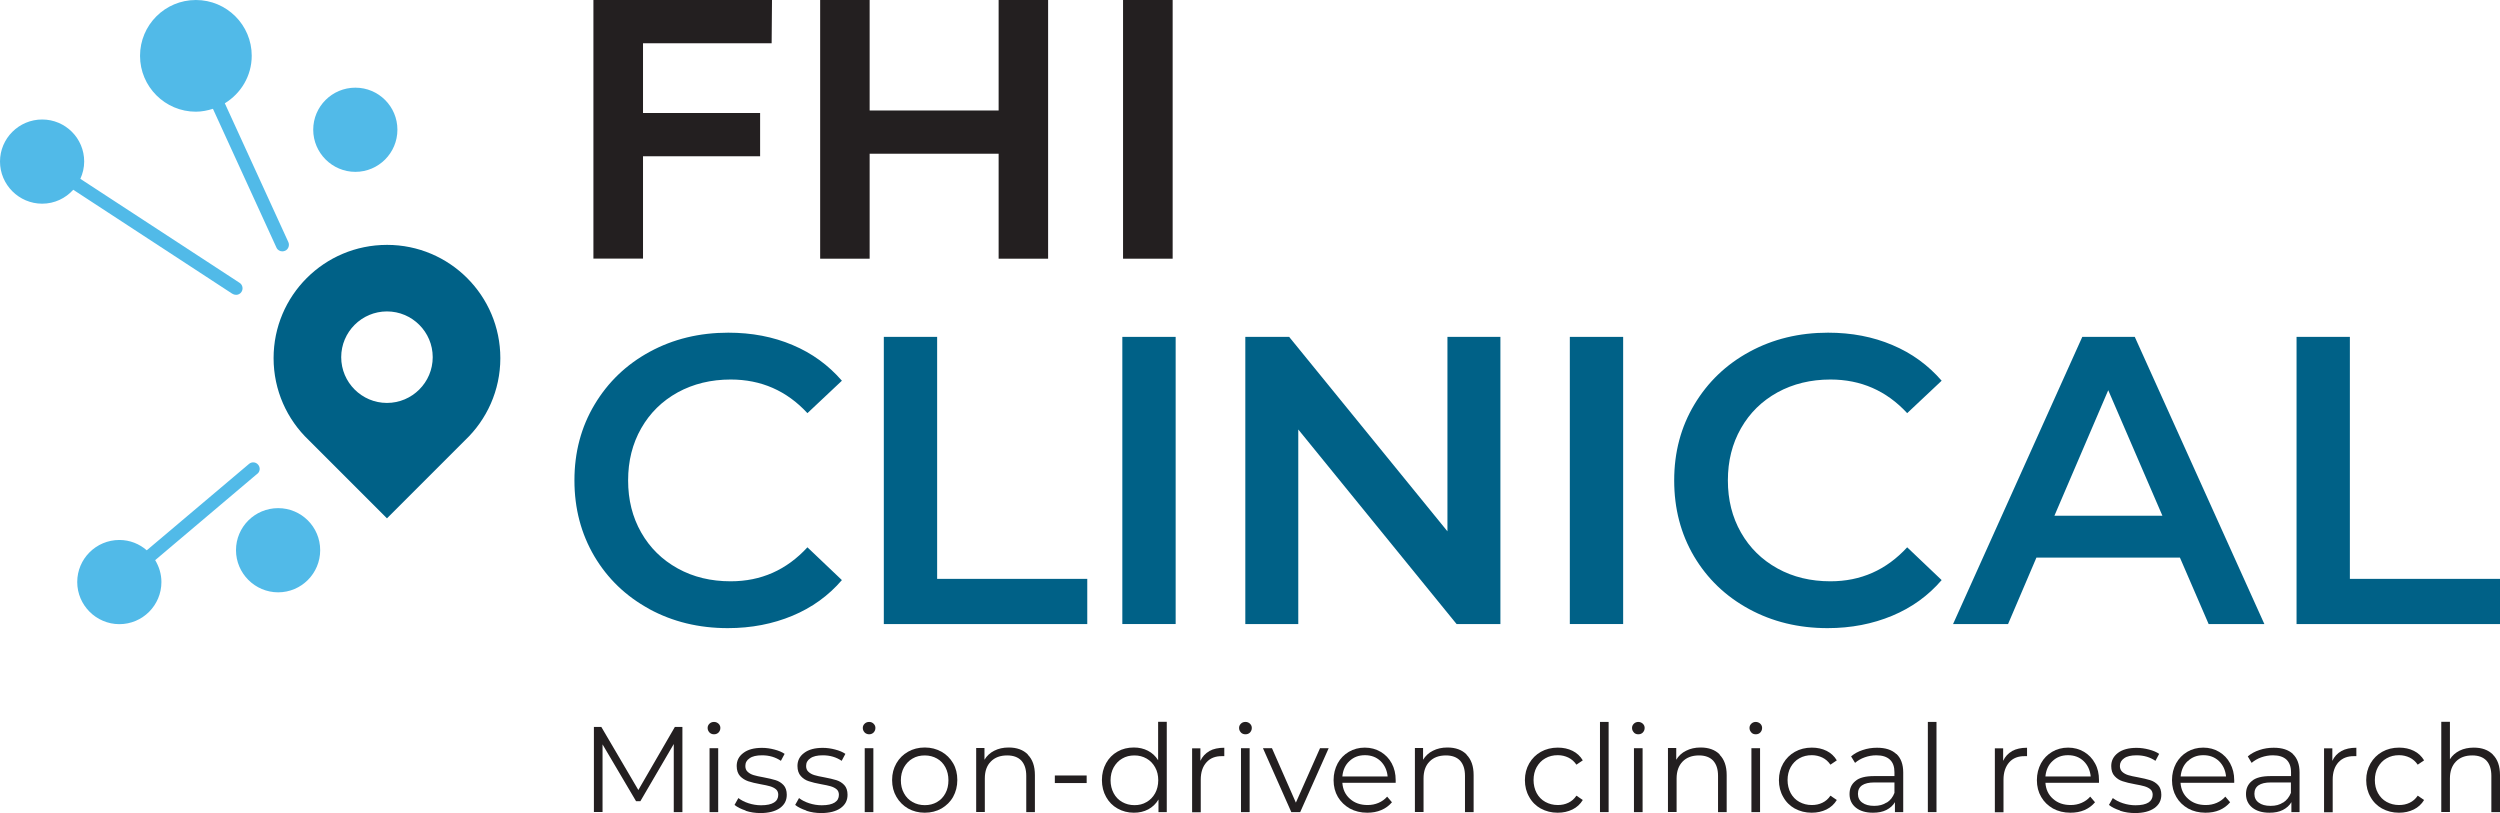 <svg width="650" height="211.4" id="b" xmlns="http://www.w3.org/2000/svg" viewBox="0 0 650 211.4"><defs><style>.e{fill:#51bae8;}.f{fill:#231f20;}.g{fill:#006187;}</style></defs><g id="c"><g id="d"><path class="g" d="M168.839,158.347c-6.089-3.31-10.835-7.869-14.302-13.708-3.435-5.839-5.184-12.397-5.184-19.735s1.749-13.896,5.246-19.735c3.497-5.839,8.244-10.398,14.333-13.708,6.089-3.31,12.896-4.965,20.422-4.965,6.12,0,11.679,1.062,16.737,3.216,5.059,2.123,9.305,5.246,12.803,9.274l-8.962,8.431c-5.402-5.839-12.053-8.743-19.953-8.743-5.121,0-9.711,1.124-13.771,3.341-4.059,2.248-7.213,5.34-9.493,9.337-2.279,3.997-3.404,8.493-3.404,13.552s1.124,9.555,3.404,13.552,5.433,7.088,9.493,9.337c4.059,2.248,8.618,3.341,13.771,3.341,7.9,0,14.52-2.935,19.953-8.837l8.962,8.525c-3.497,4.059-7.775,7.151-12.865,9.274-5.09,2.123-10.679,3.216-16.8,3.216-7.525,0-14.333-1.655-20.422-4.965"/><path class="g" d="M229.792,87.589h13.864v62.92h39.032v11.741h-52.897s0-74.661,0-74.661Z"/><path class="g" d="M305.671,87.589h-13.864v74.661h13.864v-74.661Z"/><path class="g" d="M390.106,87.589v74.661h-11.397l-41.156-50.586v50.586h-13.771v-74.661h11.397l41.156,50.555v-50.555s13.771,0,13.771,0Z"/><path class="g" d="M422.019,87.589h-13.864v74.661h13.864v-74.661Z"/><path class="g" d="M454.744,158.347c-6.089-3.31-10.835-7.869-14.302-13.708-3.435-5.839-5.152-12.397-5.152-19.735s1.749-13.896,5.246-19.735c3.497-5.839,8.244-10.398,14.333-13.708,6.089-3.31,12.896-4.965,20.422-4.965,6.12,0,11.679,1.062,16.737,3.216,5.059,2.123,9.305,5.246,12.803,9.274l-8.962,8.431c-5.402-5.839-12.053-8.743-19.953-8.743-5.121,0-9.711,1.124-13.771,3.341-4.059,2.248-7.213,5.34-9.493,9.337-2.279,3.997-3.404,8.493-3.404,13.552s1.124,9.555,3.404,13.552,5.433,7.088,9.493,9.337c4.059,2.248,8.65,3.341,13.771,3.341,7.9,0,14.52-2.935,19.953-8.837l8.962,8.525c-3.497,4.059-7.775,7.151-12.865,9.274-5.09,2.123-10.679,3.216-16.8,3.216-7.525,0-14.333-1.655-20.422-4.965"/><path class="g" d="M566.783,144.982h-37.315l-7.369,17.268h-14.302l33.599-74.661h13.646l33.693,74.661h-14.489l-7.463-17.268h0ZM562.224,134.084l-14.083-32.631-13.989,32.631h28.072,0Z"/><path class="g" d="M597.103,87.589h13.864v62.92h39.032v11.741h-52.897s0-74.661,0-74.661Z"/><path class="f" d="M154.319,0h46.402l-.094,11.241h-33.443v18.142h30.445v11.241h-30.445v26.605h-12.896V0h.031Z"/><path class="f" d="M213.242,0h12.865v28.728h33.537V0h12.865v67.261h-12.865v-27.292h-33.537v27.292h-12.865V0Z"/><path class="f" d="M304.89,0h-12.896v67.261h12.896V0Z"/><path class="g" d="M100.61,63.67c-16.3,0-29.477,13.177-29.477,29.446,0,8.369,3.497,15.925,9.118,21.296l20.359,20.359,20.297-20.297c5.652-5.371,9.18-12.959,9.18-21.359,0-16.269-13.209-29.446-29.446-29.446M100.61,104.763c-6.557,0-11.897-5.34-11.897-11.897s5.34-11.897,11.897-11.897,11.897,5.34,11.897,11.897-5.34,11.897-11.897,11.897Z"/><path class="e" d="M72.319,132.117c-6.058,0-10.96,4.902-10.96,10.929s4.934,10.96,10.96,10.96,10.929-4.902,10.929-10.96-4.902-10.929-10.929-10.929Z"/><path class="e" d="M92.398,22.795c-6.058,0-10.96,4.902-10.96,10.929s4.934,10.96,10.96,10.96,10.929-4.902,10.929-10.96-4.902-10.929-10.929-10.929Z"/><path class="e" d="M50.93,29.04c1.561,0,3.029-.312,4.434-.749l16.519,36.097c.281.625.906.968,1.53.968.219,0,.468-.062.718-.156.843-.375,1.218-1.405.843-2.248l-16.519-36.097c4.184-2.561,6.995-7.12,6.995-12.365,0-7.994-6.495-14.489-14.52-14.489s-14.52,6.495-14.52,14.52,6.526,14.52,14.52,14.52Z"/><path class="e" d="M60.453,76.379c.281.187.625.281.937.281.562,0,1.093-.281,1.405-.781.5-.781.281-1.842-.5-2.342l-41.406-27.042c.625-1.374.999-2.904.999-4.497,0-6.058-4.902-10.929-10.929-10.929S0,35.972,0,41.999s4.934,10.96,10.96,10.96c3.216,0,6.089-1.405,8.088-3.622l41.406,27.073v-.031Z"/><path class="e" d="M66.917,123.186c.718-.593.812-1.655.187-2.373-.593-.718-1.655-.812-2.373-.187l-26.573,22.451c-1.905-1.655-4.372-2.685-7.12-2.685-6.058,0-10.96,4.902-10.96,10.929s4.934,10.96,10.96,10.96,10.929-4.902,10.929-10.96c0-2.092-.625-4.028-1.624-5.683l26.542-22.451h.031Z"/><path class="f" d="M177.426,189.042v22.108h-2.248v-17.705l-8.681,14.864h-1.124l-8.712-14.77v17.58h-2.248v-22.108h1.936l9.618,16.394,9.493-16.394h1.936l.031.031Z"/><path class="f" d="M184.452,190.416c-.312-.312-.468-.718-.468-1.155s.156-.781.468-1.093.718-.468,1.187-.468.843.156,1.187.468c.312.312.468.656.468,1.093,0,.468-.156.843-.468,1.187-.312.312-.718.468-1.187.468s-.843-.156-1.187-.468M184.483,194.538h2.248v16.612h-2.248v-16.612Z"/><path class="f" d="M193.882,210.744c-1.218-.406-2.186-.874-2.904-1.468l.999-1.78c.687.531,1.561.999,2.623,1.343s2.155.531,3.279.531c1.53,0,2.623-.25,3.372-.718s1.093-1.155,1.093-1.998c0-.593-.187-1.093-.593-1.436-.406-.343-.906-.593-1.53-.781-.593-.187-1.436-.343-2.436-.531-1.343-.25-2.436-.5-3.248-.781s-1.53-.718-2.123-1.343c-.562-.625-.874-1.499-.874-2.623,0-1.405.562-2.529,1.749-3.404,1.155-.874,2.748-1.311,4.84-1.311,1.093,0,2.155.156,3.216.437,1.093.281,1.967.656,2.654,1.124l-.968,1.811c-1.374-.937-2.998-1.436-4.902-1.436-1.436,0-2.529.25-3.248.781-.749.5-1.093,1.155-1.093,1.998,0,.625.187,1.155.625,1.53.406.375.906.656,1.53.843.593.187,1.468.375,2.529.562,1.311.25,2.373.5,3.185.749.812.25,1.499.687,2.061,1.28s.843,1.468.843,2.529c0,1.468-.593,2.592-1.811,3.466-1.218.843-2.904,1.28-5.027,1.28-1.343,0-2.623-.187-3.872-.593"/><path class="f" d="M209.651,210.744c-1.218-.406-2.186-.874-2.904-1.468l.999-1.78c.687.531,1.561.999,2.623,1.343s2.155.531,3.279.531c1.53,0,2.623-.25,3.372-.718.749-.468,1.093-1.155,1.093-1.998,0-.593-.187-1.093-.593-1.436-.406-.343-.906-.593-1.53-.781-.593-.187-1.436-.343-2.436-.531-1.343-.25-2.436-.5-3.248-.781-.812-.25-1.53-.718-2.092-1.343s-.874-1.499-.874-2.623c0-1.405.562-2.529,1.749-3.404,1.155-.874,2.748-1.311,4.84-1.311,1.093,0,2.155.156,3.216.437,1.093.281,1.967.656,2.654,1.124l-.968,1.811c-1.374-.937-2.998-1.436-4.902-1.436-1.436,0-2.529.25-3.248.781-.749.5-1.093,1.155-1.093,1.998,0,.625.187,1.155.625,1.53.406.375.906.656,1.53.843.593.187,1.468.375,2.529.562,1.311.25,2.373.5,3.185.749.812.25,1.499.687,2.061,1.28s.843,1.468.843,2.529c0,1.468-.593,2.592-1.811,3.466-1.218.843-2.904,1.28-5.027,1.28-1.343,0-2.623-.187-3.872-.593v-.062Z"/><path class="f" d="M224.796,190.416c-.312-.312-.468-.718-.468-1.155s.156-.781.468-1.093.718-.468,1.187-.468.843.156,1.155.468c.312.312.468.656.468,1.093,0,.468-.156.843-.468,1.187-.312.312-.718.468-1.155.468s-.843-.156-1.187-.468M224.827,194.538h2.248v16.612h-2.248v-16.612Z"/><path class="f" d="M236.1,210.213c-1.28-.749-2.28-1.749-3.029-3.029s-1.124-2.717-1.124-4.372.375-3.06,1.124-4.372c.749-1.28,1.749-2.279,3.029-2.998s2.717-1.093,4.34-1.093,3.029.375,4.34,1.093c1.28.718,2.28,1.717,3.029,2.998s1.093,2.717,1.093,4.372-.375,3.06-1.093,4.372c-.718,1.28-1.749,2.28-3.029,3.029-1.28.718-2.717,1.093-4.34,1.093s-3.029-.375-4.34-1.093ZM243.625,208.527c.937-.531,1.655-1.28,2.186-2.28.531-.968.781-2.123.781-3.372s-.25-2.373-.781-3.372-1.249-1.749-2.186-2.279c-.937-.531-1.998-.812-3.185-.812s-2.248.25-3.185.812c-.937.531-1.655,1.311-2.217,2.279-.531.968-.812,2.123-.812,3.372s.25,2.373.812,3.372c.531.999,1.28,1.749,2.217,2.28.937.531,1.998.812,3.185.812s2.248-.25,3.185-.812Z"/><path class="f" d="M267.232,196.224c1.218,1.218,1.842,2.966,1.842,5.308v9.618h-2.248v-9.43c0-1.749-.437-3.029-1.28-3.966-.874-.906-2.092-1.343-3.685-1.343-1.811,0-3.216.531-4.247,1.593-1.062,1.062-1.561,2.529-1.561,4.403v8.712h-2.248v-16.643h2.155v3.06c.593-.999,1.468-1.811,2.529-2.342,1.093-.562,2.342-.843,3.778-.843,2.092,0,3.747.593,4.965,1.811"/><path class="f" d="M282.533,201.626h-8.275v1.967h8.275v-1.967Z"/><path class="f" d="M303.36,187.699v23.451h-2.155v-3.279c-.656,1.124-1.561,1.967-2.654,2.561-1.124.593-2.342.874-3.747.874-1.561,0-2.966-.375-4.247-1.093s-2.248-1.717-2.966-2.998c-.718-1.28-1.093-2.748-1.093-4.403s.375-3.091,1.093-4.403c.718-1.28,1.686-2.279,2.966-2.998,1.249-.718,2.685-1.062,4.247-1.062,1.343,0,2.561.281,3.653.843s1.967,1.374,2.654,2.467v-9.992h2.248v.031ZM298.114,208.527c.937-.531,1.655-1.28,2.217-2.28.531-.968.812-2.123.812-3.372s-.25-2.373-.812-3.372-1.28-1.749-2.217-2.279c-.937-.531-1.967-.812-3.154-.812s-2.248.25-3.185.812c-.937.531-1.655,1.311-2.217,2.279-.531.968-.812,2.123-.812,3.372s.281,2.373.812,3.372c.531.999,1.28,1.749,2.217,2.28.937.531,1.998.812,3.185.812s2.217-.25,3.154-.812Z"/><path class="f" d="M314.446,195.256c1.03-.562,2.342-.843,3.872-.843v2.186h-.531c-1.749-.031-3.123.5-4.091,1.593-.999,1.093-1.499,2.592-1.499,4.528v8.462h-2.248v-16.612h2.155v3.248c.531-1.124,1.311-1.967,2.342-2.529"/><path class="f" d="M322.627,190.416c-.312-.312-.468-.718-.468-1.155s.156-.781.468-1.093.687-.468,1.187-.468.843.156,1.187.468c.312.312.468.656.468,1.093,0,.468-.156.843-.468,1.187-.312.312-.687.468-1.187.468s-.843-.156-1.187-.468M322.658,194.538h2.248v16.612h-2.248v-16.612Z"/><path class="f" d="M345.453,194.538l-7.401,16.612h-2.311l-7.369-16.612h2.342l6.214,14.145,6.276-14.145h2.248Z"/><path class="f" d="M362.908,203.531h-13.896c.125,1.749.781,3.123,1.998,4.184,1.187,1.062,2.717,1.593,4.559,1.593,1.03,0,1.967-.187,2.842-.562.874-.375,1.624-.906,2.248-1.624l1.249,1.468c-.749.874-1.655,1.561-2.779,2.03-1.093.468-2.311.687-3.653.687-1.686,0-3.216-.375-4.528-1.093-1.311-.749-2.342-1.749-3.091-2.998-.749-1.28-1.124-2.717-1.124-4.372s.375-3.06,1.062-4.372c.687-1.28,1.686-2.279,2.904-2.998s2.623-1.093,4.153-1.093,2.904.375,4.122,1.093,2.186,1.717,2.873,2.998,1.03,2.717,1.03,4.372v.687h-.062.094ZM350.855,197.879c-1.093.999-1.686,2.342-1.842,3.997h11.772c-.156-1.624-.781-2.966-1.842-3.997-1.093-1.03-2.436-1.53-4.059-1.53s-2.935.5-4.028,1.53Z"/><path class="f" d="M381.3,196.224c1.218,1.218,1.842,2.966,1.842,5.308v9.618h-2.248v-9.43c0-1.749-.437-3.029-1.28-3.966-.874-.906-2.092-1.343-3.685-1.343-1.811,0-3.216.531-4.247,1.593-1.062,1.062-1.561,2.529-1.561,4.403v8.712h-2.248v-16.643h2.123v3.06c.625-.999,1.468-1.811,2.561-2.342,1.093-.562,2.342-.843,3.778-.843,2.092,0,3.747.593,4.965,1.811"/><path class="f" d="M400.629,210.245c-1.28-.718-2.311-1.717-3.029-3.029-.749-1.28-1.124-2.748-1.124-4.372s.375-3.06,1.124-4.372c.749-1.28,1.749-2.279,3.029-2.998s2.779-1.093,4.403-1.093c1.436,0,2.717.281,3.841.843s1.998,1.374,2.654,2.467l-1.655,1.124c-.562-.812-1.249-1.436-2.092-1.842s-1.749-.625-2.748-.625c-1.187,0-2.279.25-3.247.812-.968.531-1.686,1.311-2.248,2.279-.531.968-.812,2.123-.812,3.372s.281,2.404.812,3.404c.531.968,1.28,1.749,2.248,2.28.968.531,2.03.812,3.247.812.999,0,1.905-.187,2.748-.593.843-.406,1.53-.999,2.092-1.842l1.655,1.124c-.656,1.093-1.561,1.905-2.685,2.467-1.155.562-2.404.843-3.841.843-1.655,0-3.091-.375-4.403-1.093"/><path class="f" d="M418.241,187.699h-2.248v23.451h2.248v-23.451Z"/><path class="f" d="M424.798,190.416c-.312-.312-.468-.718-.468-1.155s.156-.781.468-1.093c.312-.312.718-.468,1.155-.468s.843.156,1.187.468c.312.312.468.656.468,1.093,0,.468-.156.843-.468,1.187-.312.312-.687.468-1.187.468s-.843-.156-1.155-.468M424.829,194.538h2.248v16.612h-2.248v-16.612Z"/><path class="f" d="M447.094,196.224c1.218,1.218,1.842,2.966,1.842,5.308v9.618h-2.248v-9.43c0-1.749-.437-3.029-1.28-3.966-.874-.906-2.092-1.343-3.685-1.343-1.78,0-3.216.531-4.247,1.593s-1.561,2.529-1.561,4.403v8.712h-2.248v-16.643h2.155v3.06c.593-.999,1.468-1.811,2.561-2.342,1.093-.562,2.342-.843,3.778-.843,2.092,0,3.747.593,4.965,1.811"/><path class="f" d="M455.337,190.416c-.312-.312-.468-.718-.468-1.155s.156-.781.468-1.093c.312-.312.718-.468,1.155-.468s.843.156,1.187.468c.312.312.468.656.468,1.093,0,.468-.156.843-.468,1.187-.312.312-.687.468-1.187.468s-.843-.156-1.155-.468M455.368,194.538h2.248v16.612h-2.248v-16.612Z"/><path class="f" d="M466.672,210.245c-1.28-.718-2.311-1.717-3.029-3.029-.749-1.28-1.124-2.748-1.124-4.372s.375-3.06,1.124-4.372c.749-1.28,1.749-2.279,3.029-2.998s2.748-1.093,4.403-1.093c1.436,0,2.717.281,3.841.843s1.998,1.374,2.654,2.467l-1.655,1.124c-.562-.812-1.249-1.436-2.092-1.842s-1.78-.625-2.748-.625c-1.187,0-2.279.25-3.247.812-.968.531-1.686,1.311-2.248,2.279-.531.968-.812,2.123-.812,3.372s.281,2.404.812,3.404c.531.968,1.28,1.749,2.248,2.28.968.531,2.03.812,3.247.812.999,0,1.905-.187,2.748-.593.843-.406,1.53-.999,2.092-1.842l1.655,1.124c-.656,1.093-1.561,1.905-2.685,2.467-1.155.562-2.436.843-3.841.843-1.655,0-3.091-.375-4.403-1.093"/><path class="f" d="M493.089,196.037c1.155,1.093,1.749,2.685,1.749,4.809v10.305h-2.155v-2.592c-.5.874-1.249,1.53-2.217,2.03-.968.5-2.155.718-3.497.718-1.842,0-3.341-.437-4.434-1.311-1.093-.874-1.655-2.061-1.655-3.529s.5-2.561,1.53-3.404c.999-.874,2.654-1.28,4.871-1.28h5.277v-.999c0-1.436-.375-2.529-1.187-3.279-.812-.749-1.967-1.124-3.529-1.124-1.062,0-2.061.187-3.029.531-.968.343-1.811.843-2.498,1.436l-1.03-1.686c.843-.718,1.842-1.28,3.029-1.655,1.187-.406,2.404-.593,3.716-.593,2.186,0,3.841.531,4.996,1.624M490.56,208.683c.906-.562,1.593-1.436,1.998-2.529v-2.717h-5.215c-2.842,0-4.278.999-4.278,2.966,0,.968.375,1.749,1.124,2.28.749.562,1.78.843,3.091.843s2.342-.281,3.247-.874"/><path class="f" d="M503.488,187.699h-2.248v23.451h2.248v-23.451Z"/><path class="f" d="M523.16,195.256c1.062-.562,2.342-.843,3.872-.843v2.186h-.531c-1.749-.031-3.123.5-4.091,1.593s-1.499,2.592-1.499,4.528v8.462h-2.248v-16.612h2.155v3.248c.531-1.124,1.311-1.967,2.342-2.529v-.031Z"/><path class="f" d="M545.705,203.531h-13.896c.125,1.749.781,3.123,1.998,4.184,1.187,1.062,2.717,1.593,4.559,1.593,1.03,0,1.967-.187,2.842-.562s1.624-.906,2.248-1.624l1.249,1.468c-.749.874-1.655,1.561-2.748,2.03s-2.311.687-3.653.687c-1.686,0-3.216-.375-4.528-1.093-1.311-.749-2.342-1.749-3.06-2.998-.749-1.28-1.124-2.717-1.124-4.372s.375-3.06,1.062-4.372c.687-1.28,1.686-2.279,2.904-2.998s2.623-1.093,4.153-1.093,2.904.375,4.122,1.093c1.218.718,2.186,1.717,2.873,2.998.718,1.28,1.03,2.717,1.03,4.372v.687h-.031ZM533.652,197.879c-1.093.999-1.686,2.342-1.842,3.997h11.772c-.156-1.624-.781-2.966-1.842-3.997-1.093-1.03-2.436-1.53-4.059-1.53s-2.935.5-4.028,1.53h0Z"/><path class="f" d="M551.232,210.744c-1.218-.406-2.186-.874-2.904-1.468l.999-1.78c.718.531,1.561.999,2.623,1.343s2.155.531,3.279.531c1.53,0,2.623-.25,3.372-.718.718-.468,1.093-1.155,1.093-1.998,0-.593-.187-1.093-.593-1.436s-.906-.593-1.53-.781c-.593-.187-1.436-.343-2.436-.531-1.343-.25-2.436-.5-3.247-.781-.812-.25-1.53-.718-2.092-1.343-.593-.625-.874-1.499-.874-2.623,0-1.405.593-2.529,1.749-3.404s2.779-1.311,4.84-1.311c1.093,0,2.155.156,3.216.437,1.093.281,1.967.656,2.654,1.124l-.968,1.811c-1.374-.937-2.998-1.436-4.903-1.436-1.436,0-2.529.25-3.247.781-.718.5-1.093,1.155-1.093,1.998,0,.625.219,1.155.625,1.53.406.375.937.656,1.53.843s1.468.375,2.529.562c1.343.25,2.373.5,3.185.749.812.25,1.499.687,2.061,1.28.562.593.843,1.468.843,2.529,0,1.468-.593,2.592-1.811,3.466-1.218.843-2.904,1.28-5.027,1.28-1.343,0-2.623-.187-3.872-.593"/><path class="f" d="M580.866,203.531h-13.927c.125,1.749.781,3.123,1.998,4.184,1.187,1.062,2.717,1.593,4.559,1.593,1.03,0,1.967-.187,2.842-.562s1.624-.906,2.248-1.624l1.249,1.468c-.749.874-1.655,1.561-2.748,2.03s-2.311.687-3.653.687c-1.686,0-3.216-.375-4.528-1.093-1.311-.749-2.342-1.749-3.06-2.998-.749-1.28-1.124-2.717-1.124-4.372s.375-3.06,1.062-4.372c.718-1.28,1.686-2.279,2.904-2.998s2.623-1.093,4.153-1.093,2.935.375,4.122,1.093c1.218.718,2.186,1.717,2.873,2.998s1.062,2.717,1.062,4.372v.687s-.031,0-.031,0ZM568.812,197.879c-1.093.999-1.686,2.342-1.842,3.997h11.803c-.156-1.624-.781-2.966-1.842-3.997-1.093-1.03-2.436-1.53-4.059-1.53s-2.935.5-4.028,1.53"/><path class="f" d="M596.135,196.037c1.155,1.093,1.749,2.685,1.749,4.809v10.305h-2.123v-2.592c-.5.874-1.249,1.53-2.217,2.03-.968.5-2.123.718-3.497.718-1.842,0-3.341-.437-4.434-1.311-1.093-.874-1.655-2.061-1.655-3.529s.5-2.561,1.53-3.404c.999-.874,2.654-1.28,4.903-1.28h5.277v-.999c0-1.436-.406-2.529-1.187-3.279-.812-.749-1.967-1.124-3.529-1.124-1.03,0-2.061.187-3.029.531-.968.343-1.811.843-2.498,1.436l-.999-1.686c.843-.718,1.874-1.28,3.029-1.655,1.187-.406,2.404-.593,3.716-.593,2.186,0,3.841.531,4.996,1.624M593.606,208.683c.906-.562,1.593-1.436,2.03-2.529v-2.717h-5.215c-2.842,0-4.278.999-4.278,2.966,0,.968.375,1.749,1.124,2.28.749.562,1.749.843,3.091.843s2.342-.281,3.247-.874v.031Z"/><path class="f" d="M608.782,195.256c1.03-.562,2.342-.843,3.872-.843v2.186h-.531c-1.749-.031-3.123.5-4.122,1.593s-1.499,2.592-1.499,4.528v8.462h-2.248v-16.612h2.155v3.248c.531-1.124,1.311-1.967,2.342-2.529"/><path class="f" d="M619.367,210.245c-1.28-.718-2.311-1.717-3.029-3.029-.749-1.28-1.124-2.748-1.124-4.372s.375-3.06,1.124-4.372c.749-1.28,1.749-2.279,3.029-2.998s2.748-1.093,4.403-1.093c1.436,0,2.717.281,3.841.843s1.998,1.374,2.654,2.467l-1.655,1.124c-.562-.812-1.249-1.436-2.092-1.842s-1.78-.625-2.748-.625c-1.187,0-2.279.25-3.247.812-.968.531-1.686,1.311-2.248,2.279-.531.968-.812,2.123-.812,3.372s.25,2.404.812,3.404,1.28,1.749,2.248,2.28c.968.531,2.03.812,3.247.812.999,0,1.905-.187,2.748-.593.843-.406,1.53-.999,2.092-1.842l1.655,1.124c-.656,1.093-1.561,1.905-2.685,2.467-1.155.562-2.404.843-3.841.843-1.655,0-3.091-.375-4.403-1.093"/><path class="f" d="M648.158,196.224c1.218,1.218,1.842,2.966,1.842,5.308v9.618h-2.248v-9.43c0-1.749-.437-3.029-1.28-3.966-.874-.906-2.092-1.343-3.685-1.343-1.811,0-3.216.531-4.247,1.593s-1.561,2.529-1.561,4.403v8.712h-2.248v-23.451h2.248v9.743c.593-.968,1.468-1.717,2.529-2.248,1.093-.531,2.311-.781,3.685-.781,2.092,0,3.747.593,4.965,1.811v.031Z"/></g></g></svg>